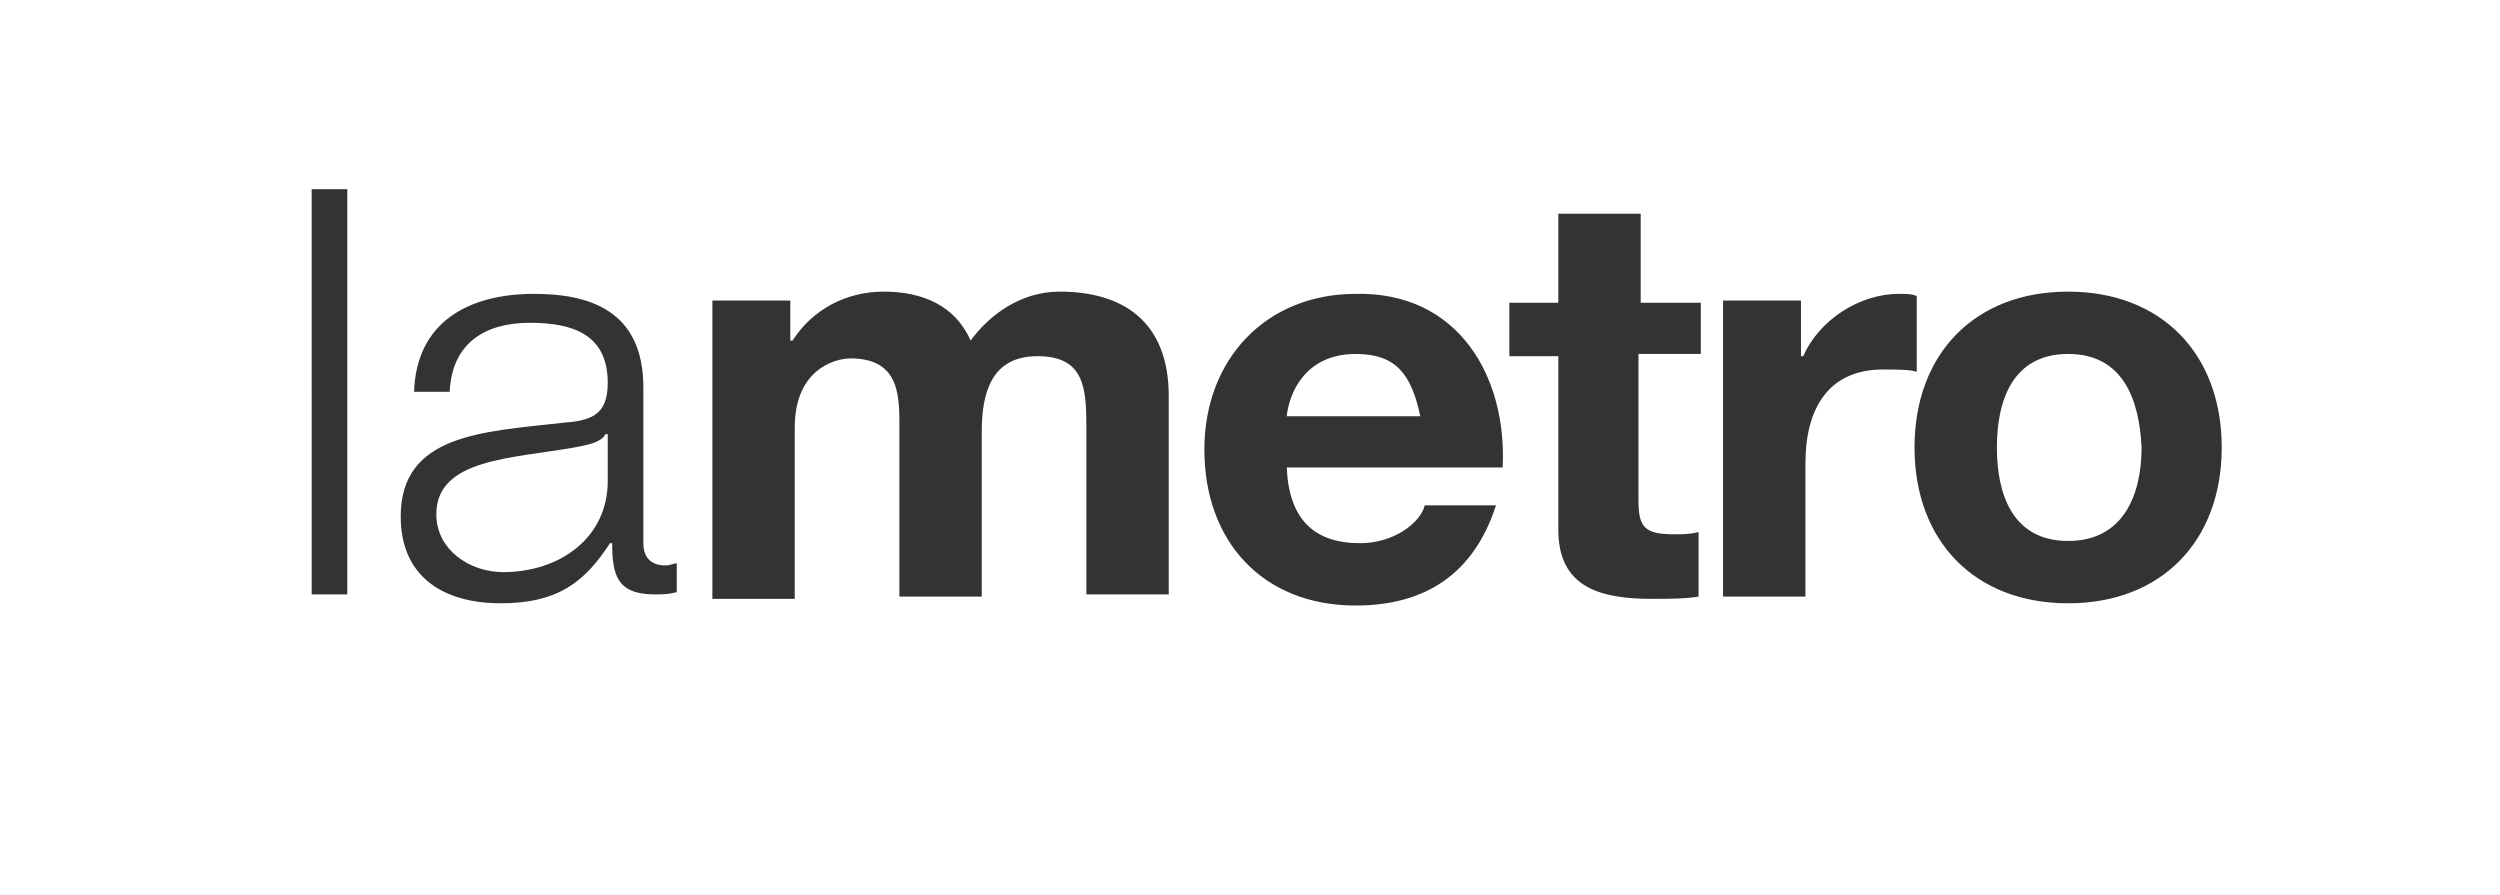 <svg xmlns="http://www.w3.org/2000/svg" id="Capa_2" viewBox="0 0 112.3 40.2"><rect x="0" y="0" width="112.3" height="40.2" fill="#333333" stroke="none"/><defs><style>      .cls-1 {        fill: #fff;      }    </style></defs><g id="Capa_1-2" data-name="Capa_1"><path class="cls-1" d="M92.9,15.9c-2.5,0-3.2,2.1-3.2,4.2s.7,4.2,3.2,4.2,3.3-2.1,3.3-4.2c-.1-2.1-.8-4.2-3.3-4.2Z"></path><path class="cls-1" d="M25.8,20.1c-2.8.5-6.2.5-6.2,3,0,1.6,1.5,2.6,3,2.6,2.5,0,4.7-1.5,4.7-4.1v-2.1h-.1c-.2.4-.9.5-1.4.6Z"></path><path class="cls-1" d="M0,0v40.2h112.3V0H0ZM15.6,26.7h-1.6V8.5h1.6v18.2ZM30.4,26.6c-.4.1-.6.1-1,.1-1.7,0-1.9-.9-1.9-2.3h-.1c-1.1,1.7-2.3,2.7-4.9,2.7s-4.5-1.2-4.5-3.9c0-3.7,3.7-3.8,7.2-4.2,1.3-.1,2.1-.3,2.1-1.8,0-2.2-1.6-2.7-3.5-2.7-2,0-3.5.9-3.6,3.1h-1.6c.1-3.1,2.4-4.4,5.4-4.4,2.4,0,4.9.7,4.9,4.2v7c0,.6.3,1,1,1,.2,0,.4-.1.5-.1v1.3h0ZM52.5,26.7h-3.7v-7.5c0-1.8-.1-3.2-2.2-3.2s-2.5,1.7-2.5,3.4v7.4h-3.7v-7.4c0-1.5.1-3.3-2.2-3.3-.7,0-2.5.5-2.5,3.1v7.7h-3.7v-13.4h3.5v1.8h.1c.9-1.4,2.4-2.2,4.1-2.2s3.2.6,3.9,2.2c.8-1.1,2.2-2.2,4-2.2,2.8,0,4.9,1.3,4.9,4.7v8.9h0ZM67.5,21h-9.7c.1,2.3,1.2,3.4,3.3,3.4,1.5,0,2.7-.9,2.9-1.7h3.2c-1,3.1-3.2,4.5-6.3,4.5-4.2,0-6.8-2.9-6.8-7s2.8-7,6.8-7c4.6-.1,6.8,3.7,6.6,7.8ZM76.3,15.9h-2.7v6.6c0,1.2.3,1.5,1.6,1.5.4,0,.7,0,1.1-.1v2.9c-.6.1-1.4.1-2.1.1-2.3,0-4.2-.5-4.2-3.1v-7.8h-2.2v-2.4h2.2v-4h3.7v4h2.7v2.3h-.1ZM81.1,20.8v6h-3.7v-13.3h3.5v2.5h.1c.7-1.6,2.5-2.8,4.3-2.8.3,0,.6,0,.8.1v3.4c-.3-.1-.9-.1-1.3-.1-2.7-.1-3.7,1.8-3.7,4.2ZM92.9,27.1c-4.2,0-6.9-2.8-6.9-7s2.7-7,6.9-7,6.9,2.8,6.9,7-2.7,7-6.9,7Z"></path><path class="cls-1" d="M60.9,15.9c-2.3,0-3,1.8-3.1,2.8h6c-.4-1.9-1.1-2.8-2.9-2.8Z"></path></g></svg>